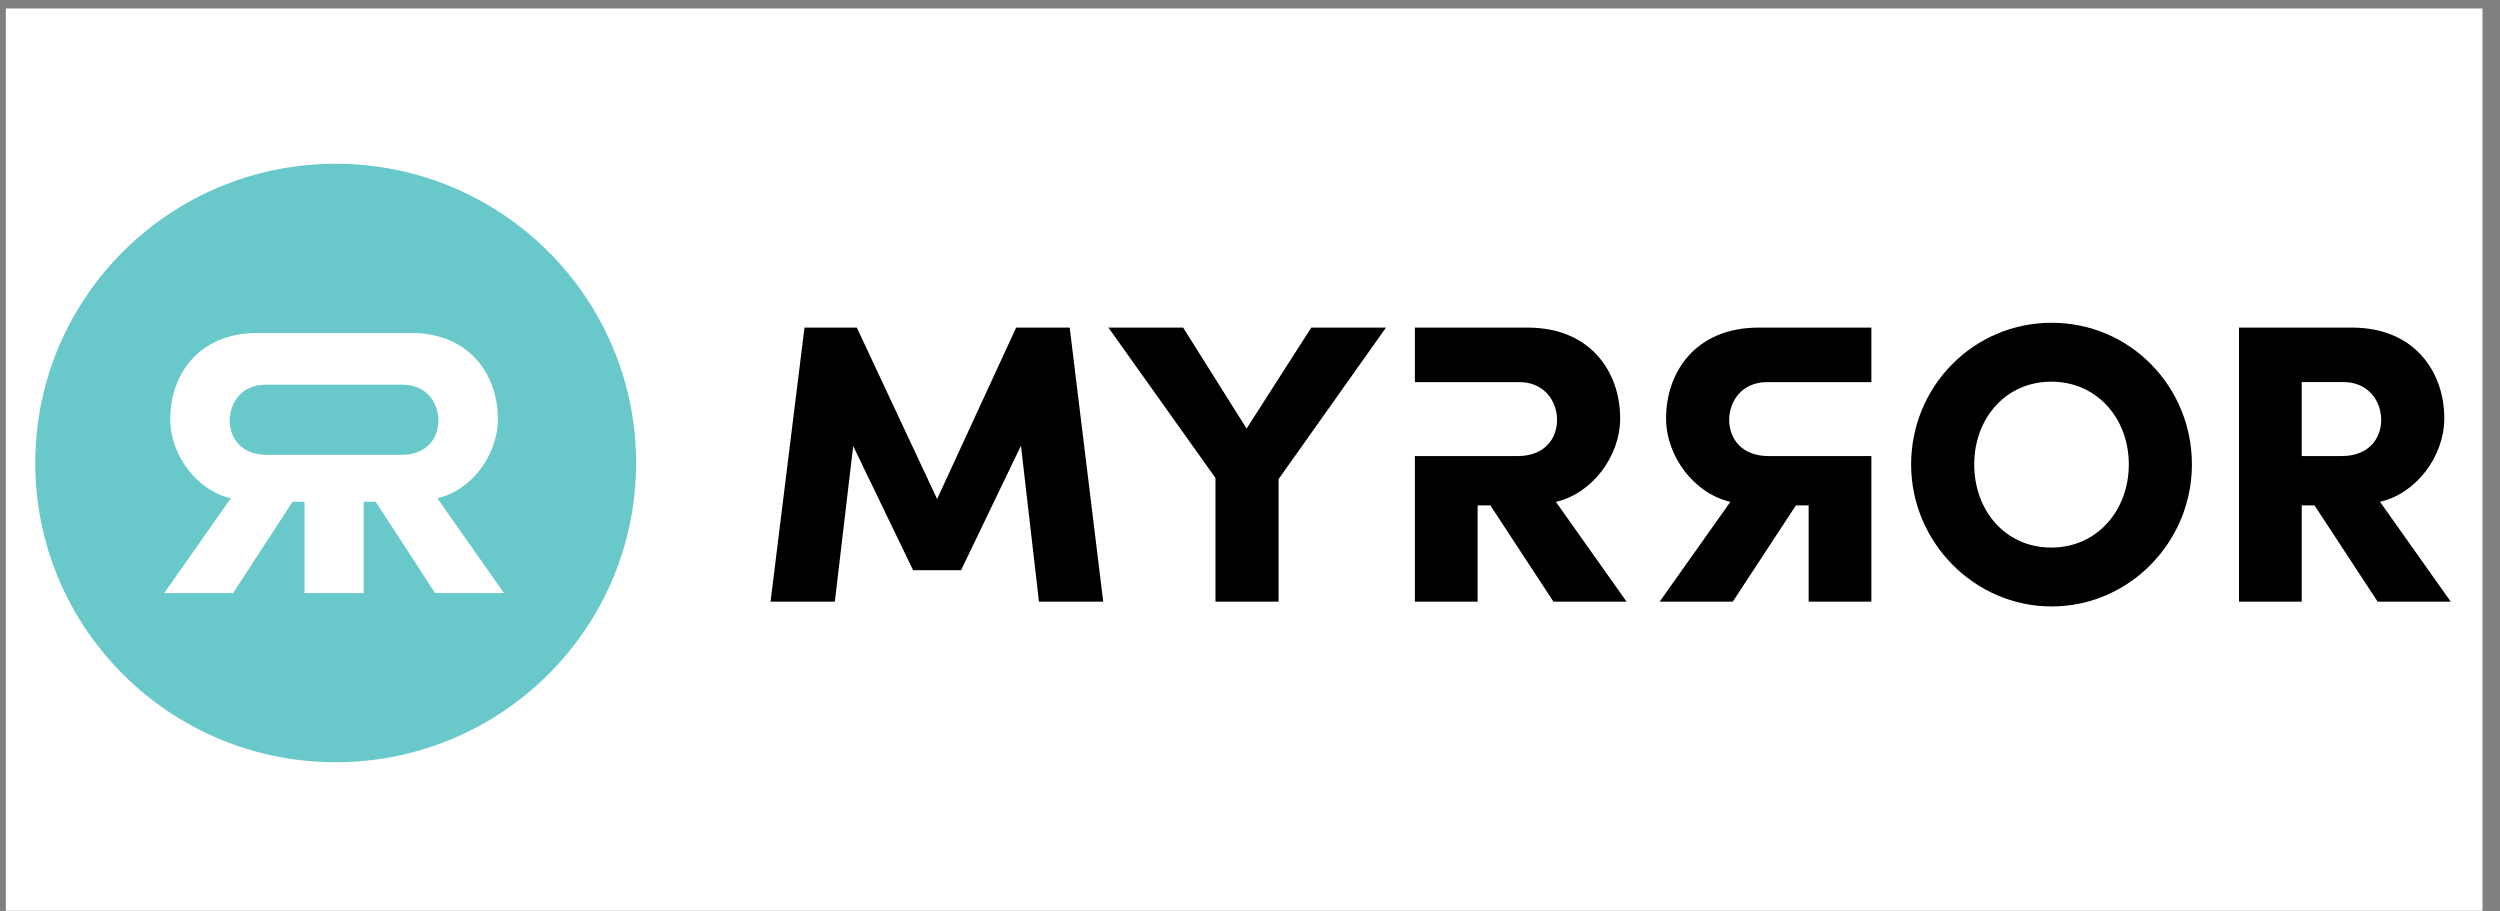 <?xml version="1.0" encoding="UTF-8"?>
<svg xmlns="http://www.w3.org/2000/svg" width="107" height="39" viewBox="0 0 107 39" fill="none">
  <rect x="0" y="0" width="107" height="39" fill="#808080" stroke="none"/>
  <g clip-path="url(#clip0_149_9258)">
    <rect width="106" height="38.62" transform="translate(0.25 0.361)" fill="white"></rect>
    <path d="M34.432 14.02H36.671L40.108 21.358L43.492 14.02H45.783L47.218 25.75H44.467L43.697 19.076L41.133 24.405H39.081L36.517 19.092L35.731 25.75H32.979L34.432 14.02Z" fill="black"></path>
    <path d="M52.02 20.455L47.44 14.02H50.637L53.354 18.343L56.123 14.02H59.321L54.723 20.507V25.752H52.022V20.457L52.02 20.455Z" fill="black"></path>
    <path d="M81.796 19.877C81.796 16.556 84.445 13.815 87.813 13.815C91.181 13.815 93.814 16.556 93.814 19.877C93.814 23.198 91.131 25.956 87.813 25.956C84.495 25.956 81.796 23.198 81.796 19.877ZM87.797 23.436C89.762 23.436 91.113 21.835 91.113 19.877C91.113 17.919 89.762 16.336 87.797 16.336C85.831 16.336 84.497 17.919 84.497 19.877C84.497 21.835 85.813 23.436 87.797 23.436Z" fill="black"></path>
    <path d="M95.829 14.02H100.65C103.386 14.02 104.616 15.961 104.616 17.901C104.616 19.553 103.386 21.136 101.864 21.476L104.891 25.75H101.762L99.061 21.63H98.514V25.75H95.829V14.02ZM100.222 19.519C101.402 19.519 101.915 18.752 101.915 17.969C101.915 17.186 101.384 16.352 100.291 16.352H98.514V19.519H100.224H100.222Z" fill="black"></path>
    <path d="M74.06 21.478C72.538 21.138 71.308 19.555 71.308 17.903C71.308 15.961 72.538 14.021 75.273 14.021H80.095V16.354H77.41H77.007H75.633C74.54 16.354 74.009 17.188 74.009 17.971C74.009 18.754 74.522 19.52 75.701 19.52H77.28H77.41H80.095V25.752H77.41V21.632H76.863L74.162 25.752H71.033L74.06 21.478Z" fill="black"></path>
    <path d="M66.592 21.478C68.113 21.138 69.343 19.555 69.343 17.903C69.343 15.961 68.113 14.021 65.378 14.021H60.557V16.354H65.018C66.112 16.354 66.642 17.188 66.642 17.971C66.642 18.754 66.13 19.52 64.95 19.52H60.557V25.752H63.242V21.632H63.788L66.489 25.752H69.618L66.592 21.478Z" fill="black"></path>
    <path d="M14.367 32.623C21.468 32.623 27.225 26.889 27.225 19.816C27.225 12.743 21.468 7.009 14.367 7.009C7.265 7.009 1.509 12.743 1.509 19.816C1.509 26.889 7.265 32.623 14.367 32.623Z" fill="#69C9CA"></path>
    <path d="M18.717 21.326C20.15 21.004 21.309 19.501 21.309 17.934C21.309 16.092 20.15 14.251 17.573 14.251H11.024C8.447 14.251 7.287 16.093 7.287 17.934C7.287 19.501 8.446 21.004 9.879 21.326L7.029 25.382H9.977L12.522 21.473H13.032V25.382H15.567V21.473H16.077L18.622 25.382H21.57L18.718 21.326H18.717ZM17.171 19.469H11.426C10.314 19.469 9.832 18.741 9.832 17.999C9.832 17.256 10.331 16.464 11.361 16.464H17.234C18.264 16.464 18.764 17.256 18.764 17.999C18.764 18.741 18.281 19.469 17.17 19.469H17.171Z" fill="white"></path>
  </g>
  <defs>
    <clipPath id="clip0_149_9258">
      <rect width="106" height="38.62" fill="white" transform="translate(0.25 0.361)"></rect>
    </clipPath>
  </defs>
</svg>
